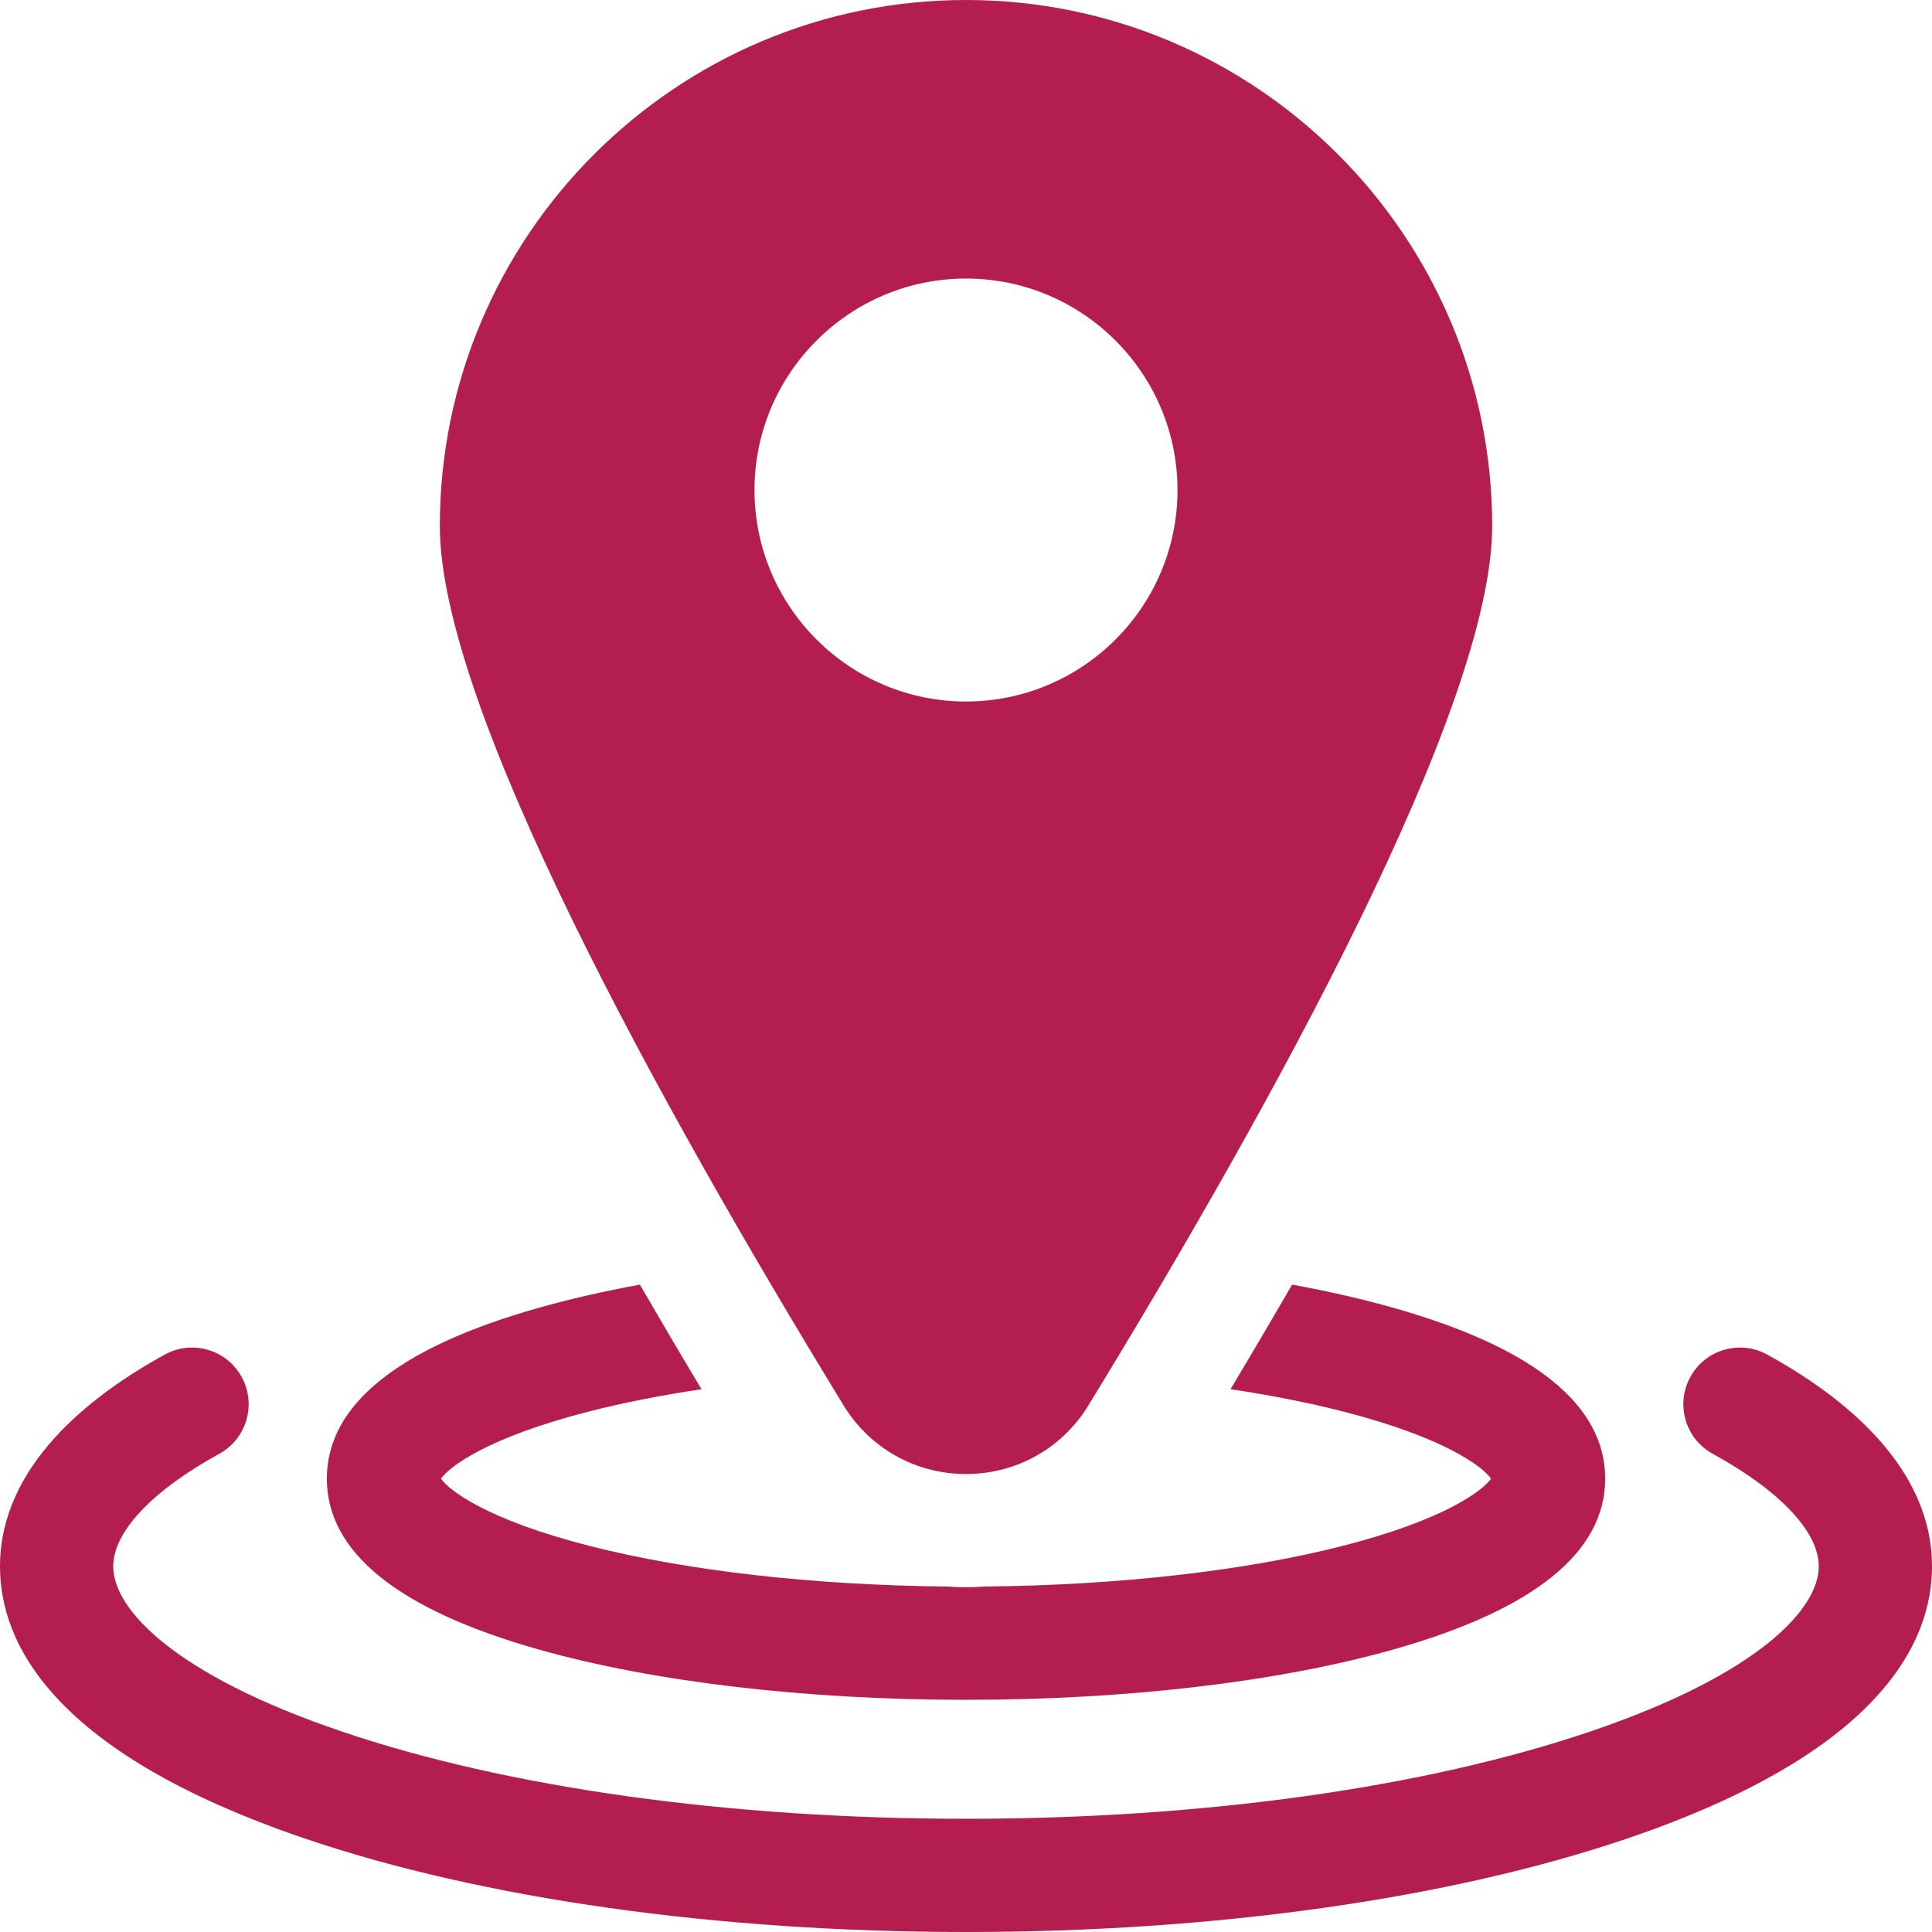 <svg xmlns="http://www.w3.org/2000/svg" width="40" height="40" viewBox="0 0 40 40" fill="none"><g clip-path="url(#clip0_34_1818)"><path d="M36.588 28.045C36.021 27.733 35.308 27.94 34.997 28.508C34.685 29.075 34.892 29.787 35.46 30.099C36.856 30.866 37.656 31.716 37.656 32.431C37.656 33.306 36.416 34.663 32.937 35.845C29.499 37.013 24.904 37.656 20 37.656C15.096 37.656 10.501 37.013 7.064 35.845C3.584 34.663 2.344 33.306 2.344 32.431C2.344 31.716 3.144 30.866 4.54 30.099C5.108 29.787 5.315 29.075 5.003 28.508C4.691 27.94 3.979 27.733 3.412 28.045C1.855 28.9 0 30.355 0 32.431C0 34.023 1.095 36.292 6.31 38.064C9.984 39.313 14.846 40 20 40C25.154 40 30.016 39.313 33.691 38.064C38.905 36.292 40 34.023 40 32.431C40 30.355 38.145 28.9 36.588 28.045Z" fill="#B41E4F"></path><path d="M11.153 34.151C13.532 34.823 16.674 35.193 20 35.193C23.327 35.193 26.469 34.823 28.848 34.151C31.758 33.329 33.234 32.138 33.234 30.614C33.234 29.089 31.758 27.899 28.848 27.077C28.202 26.894 27.499 26.734 26.752 26.597C26.346 27.298 25.921 28.02 25.477 28.762C26.304 28.886 27.08 29.038 27.785 29.218C29.927 29.763 30.709 30.378 30.87 30.614C30.709 30.85 29.927 31.464 27.785 32.009C25.758 32.526 23.149 32.82 20.402 32.847C20.269 32.856 20.135 32.862 20 32.862C19.865 32.862 19.731 32.856 19.598 32.847C16.851 32.82 14.243 32.526 12.215 32.009C10.073 31.464 9.291 30.85 9.13 30.614C9.291 30.378 10.074 29.763 12.215 29.218C12.92 29.038 13.697 28.886 14.524 28.762C14.079 28.02 13.654 27.298 13.248 26.597C12.501 26.734 11.799 26.894 11.153 27.077C8.242 27.899 6.767 29.089 6.767 30.614C6.767 32.138 8.242 33.328 11.153 34.151Z" fill="#B41E4F"></path><path d="M20 30.518C21.043 30.518 21.991 29.987 22.535 29.096C26.349 22.858 30.894 14.635 30.894 10.894C30.894 4.887 26.007 0 20 0C13.993 0 9.106 4.887 9.106 10.894C9.106 14.635 13.652 22.858 17.465 29.096C18.009 29.987 18.957 30.518 20 30.518ZM15.621 10.146C15.621 7.731 17.586 5.767 20 5.767C22.415 5.767 24.379 7.731 24.379 10.146C24.379 12.56 22.415 14.524 20 14.524C17.586 14.524 15.621 12.56 15.621 10.146Z" fill="#B41E4F"></path></g><defs><clipPath id="clip0_34_1818"><rect width="40" height="40" fill="white"></rect></clipPath></defs></svg>